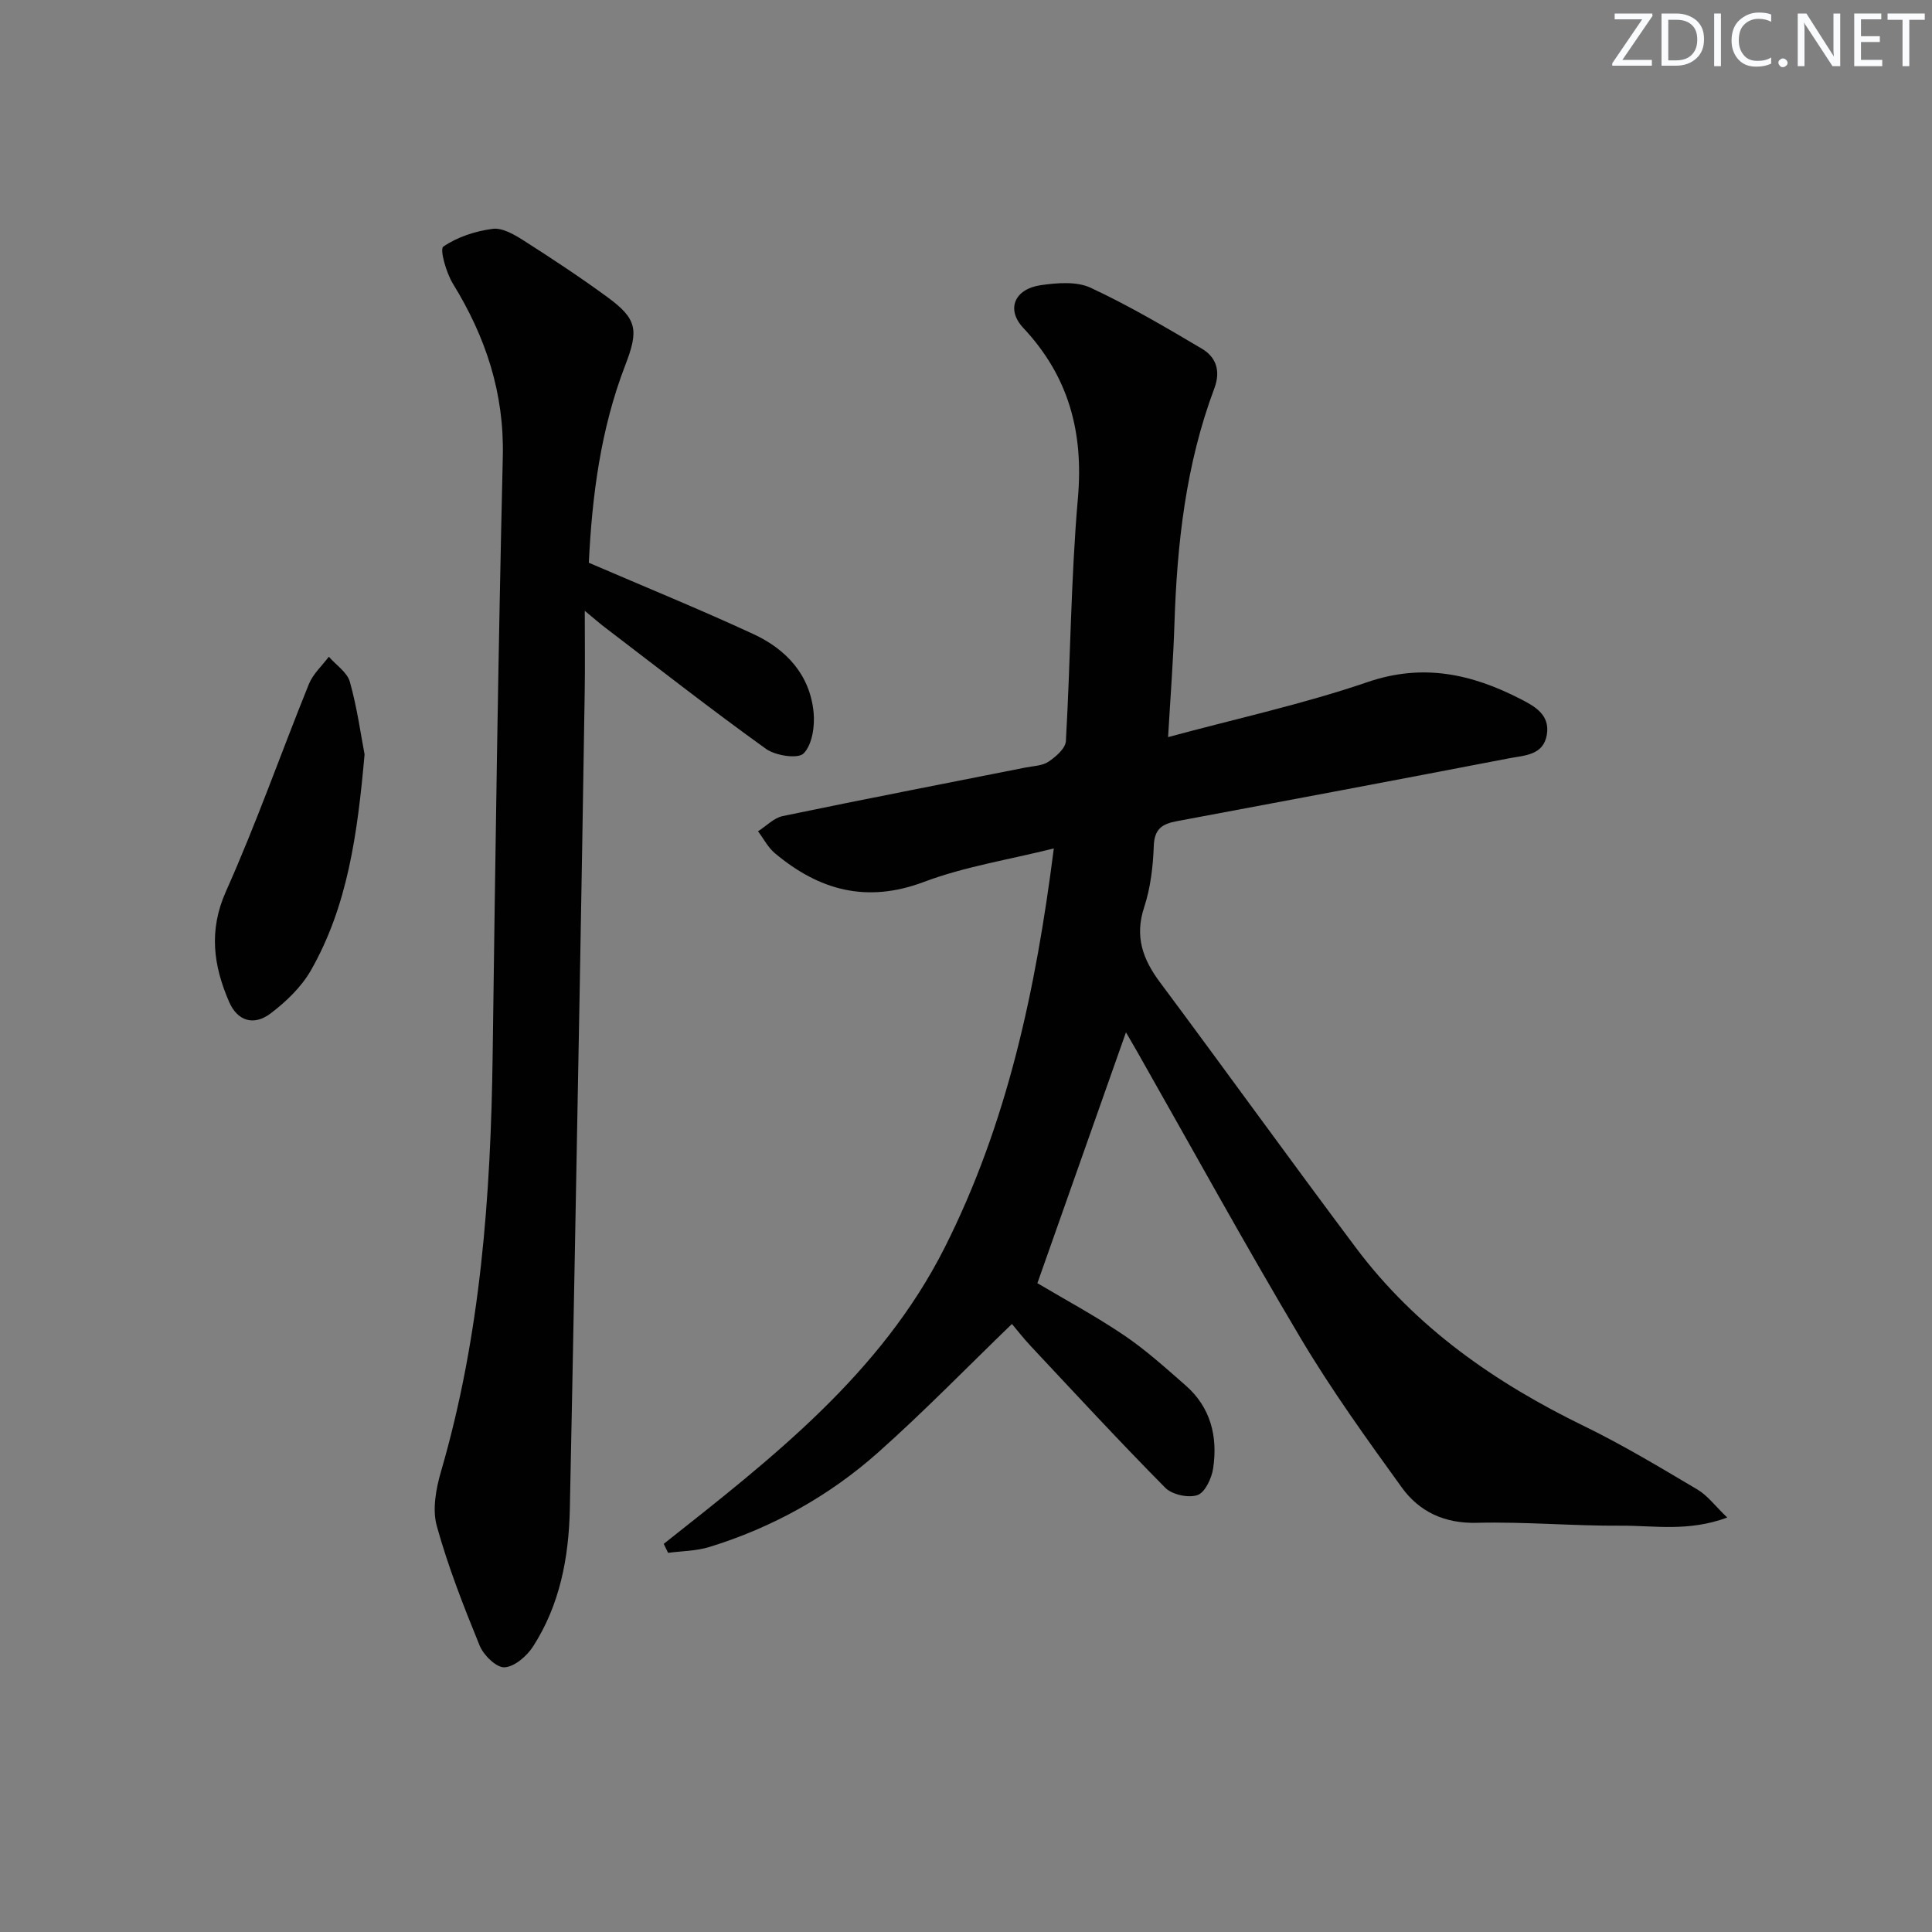 <svg enable-background="new 0 0 400 400" viewBox="0 0 400 400" xmlns="http://www.w3.org/2000/svg"><rect x="0" y="0" width="400" height="400" fill="#808080" stroke="none"/><g fill="#fafbfc"><path d="m342.2 3.2-6.3 9.2h6.1v1.2h-8.2v-.5l6.2-9.1h-5.7v-1.2h7.8v.4z"/><path d="m344 13.7v-10.9h3.1c1.6 0 3 .5 4.1 1.4 1.1 1 1.6 2.2 1.6 3.9s-.5 3-1.6 4-2.5 1.5-4.2 1.5h-3zm1.4-9.6v8.4h1.6c1.4 0 2.5-.4 3.2-1.1.8-.8 1.2-1.8 1.2-3.2s-.4-2.4-1.2-3.1-1.8-1-3.1-1z"/><path d="m356.3 2.8v10.9h-1.4v-10.9z"/><path d="m366.6 13.2c-.8.4-1.8.6-3 .6-1.6 0-2.8-.5-3.7-1.5s-1.4-2.3-1.4-3.9c0-1.7.5-3.2 1.6-4.2s2.4-1.6 4-1.6c1 0 1.9.1 2.6.4v1.5c-.8-.4-1.6-.6-2.6-.6-1.2 0-2.2.4-3 1.2s-1.1 1.9-1.1 3.3c0 1.3.4 2.3 1.1 3.1s1.6 1.1 2.8 1.1c1.1 0 2-.2 2.8-.7v1.3z"/><path d="m368.2 13c0-.3.1-.5.3-.6.2-.2.4-.3.6-.3.3 0 .5.1.7.3s.3.4.3.6-.1.5-.3.6c-.2.2-.4.3-.7.3s-.5-.1-.6-.3c-.2-.2-.3-.4-.3-.6z"/><path d="m381.1 13.7h-1.7l-5.5-8.4c-.2-.2-.3-.5-.4-.7 0 .2.1.8.1 1.5v7.6h-1.4v-10.9h1.8l5.3 8.3c.3.4.4.6.4.8 0-.3-.1-.8-.1-1.6v-7.5h1.4v10.9z"/><path d="m389.7 13.7h-5.8v-10.9h5.6v1.2h-4.2v3.5h3.9v1.2h-3.9v3.7h4.4z"/><path d="m398.4 4.1h-3.1v9.6h-1.4v-9.6h-3.1v-1.3h7.7v1.3z"/></g><path d="m137.42 319.64c22.35-17.68 44.96-35.17 58.16-61.33 12.95-25.68 18.87-53.31 22.6-82.65-9.46 2.36-18.49 3.77-26.86 6.92-11.89 4.49-21.75 1.74-30.91-5.95-1.42-1.19-2.32-3-3.47-4.52 1.7-1.08 3.27-2.76 5.11-3.15 16.73-3.48 33.51-6.72 50.27-10.05 1.63-.32 3.5-.35 4.78-1.22 1.51-1.02 3.5-2.74 3.58-4.26.96-16.77 1.03-33.61 2.49-50.32 1.19-13.64-1.89-25.17-11.31-35.22-3.62-3.86-1.8-8.07 3.63-8.85 3.38-.48 7.39-.82 10.3.53 7.93 3.69 15.5 8.16 23.04 12.62 2.97 1.76 3.94 4.61 2.58 8.23-5.91 15.75-7.73 32.22-8.26 48.9-.24 7.45-.82 14.88-1.31 23.29 14.22-3.85 28.03-6.85 41.32-11.4 11.46-3.92 21.53-1.67 31.58 3.48 2.95 1.51 6.2 3.25 5.52 7.4-.71 4.32-4.64 4.29-7.77 4.9-22.96 4.42-45.93 8.75-68.91 13.04-2.95.55-4.57 1.59-4.7 5.07-.15 4.28-.67 8.71-2 12.76-1.99 6.05-.28 10.75 3.3 15.54 13.61 18.27 26.92 36.76 40.59 54.99 12.37 16.49 28.78 27.9 47.16 36.85 8.06 3.92 15.77 8.57 23.49 13.14 2.09 1.23 3.64 3.37 6.19 5.81-8.08 2.99-15.09 1.65-21.92 1.69-9.97.07-19.96-.85-29.93-.6-6.71.17-11.89-2.28-15.54-7.32-7.3-10.1-14.61-20.26-20.97-30.96-11.64-19.57-22.61-39.54-33.86-59.35-.81-1.42-1.63-2.83-2.27-3.92-6.08 17.21-12.15 34.41-18.34 51.94 5.48 3.26 11.9 6.71 17.92 10.77 4.52 3.05 8.62 6.77 12.74 10.37 5.23 4.56 6.71 10.62 5.73 17.19-.3 2.05-1.67 4.99-3.24 5.54-1.87.65-5.24-.08-6.66-1.5-9.47-9.57-18.61-19.47-27.82-29.3-1.58-1.69-3.01-3.52-3.94-4.63-9.33 9.01-18.2 18.15-27.69 26.59-10.16 9.04-21.95 15.59-35 19.6-2.7.83-5.66.82-8.5 1.2-.29-.59-.59-1.23-.9-1.86z" fill="#010102"/><path d="m121.91 116.51c11.89 5.12 23.1 9.69 34.07 14.77 6.81 3.15 11.73 8.44 12.47 16.25.27 2.83-.29 6.65-2.07 8.46-1.16 1.18-5.83.47-7.8-.95-11.33-8.14-22.32-16.74-33.41-25.2-1.04-.79-2.02-1.66-4.1-3.38 0 6.24.07 11.45-.01 16.67-.33 20.97-.68 41.95-1.06 62.92-.65 35.44-1.29 70.89-2.02 106.33-.21 10.09-2.06 19.87-7.61 28.5-1.28 1.99-3.84 4.21-5.92 4.32-1.68.09-4.33-2.51-5.14-4.49-3.32-8.12-6.54-16.34-8.88-24.78-.95-3.43-.17-7.68.87-11.26 8.22-28.21 10.31-57.12 10.7-86.3.55-41.28 1.13-82.55 2.1-123.82.31-13.21-3.54-24.78-10.32-35.8-1.4-2.27-2.78-7.16-2-7.69 2.91-2 6.65-3.21 10.21-3.68 2.01-.27 4.48 1.18 6.4 2.4 5.89 3.76 11.73 7.61 17.37 11.74 6.18 4.53 6.5 6.81 3.69 14.1-5.13 13.3-6.88 27.24-7.54 40.89z" fill="#010102"/><path d="m75.48 156.19c-1.47 16.59-3.53 31.38-11.08 44.66-1.98 3.48-5.16 6.54-8.39 8.98-3.48 2.63-6.86 1.55-8.57-2.39-3.24-7.48-4.29-14.77-.65-22.91 6.28-14.05 11.39-28.63 17.17-42.92.85-2.09 2.72-3.77 4.12-5.64 1.5 1.72 3.81 3.22 4.36 5.21 1.51 5.39 2.27 10.98 3.04 15.01z" fill="#010102"/></svg>